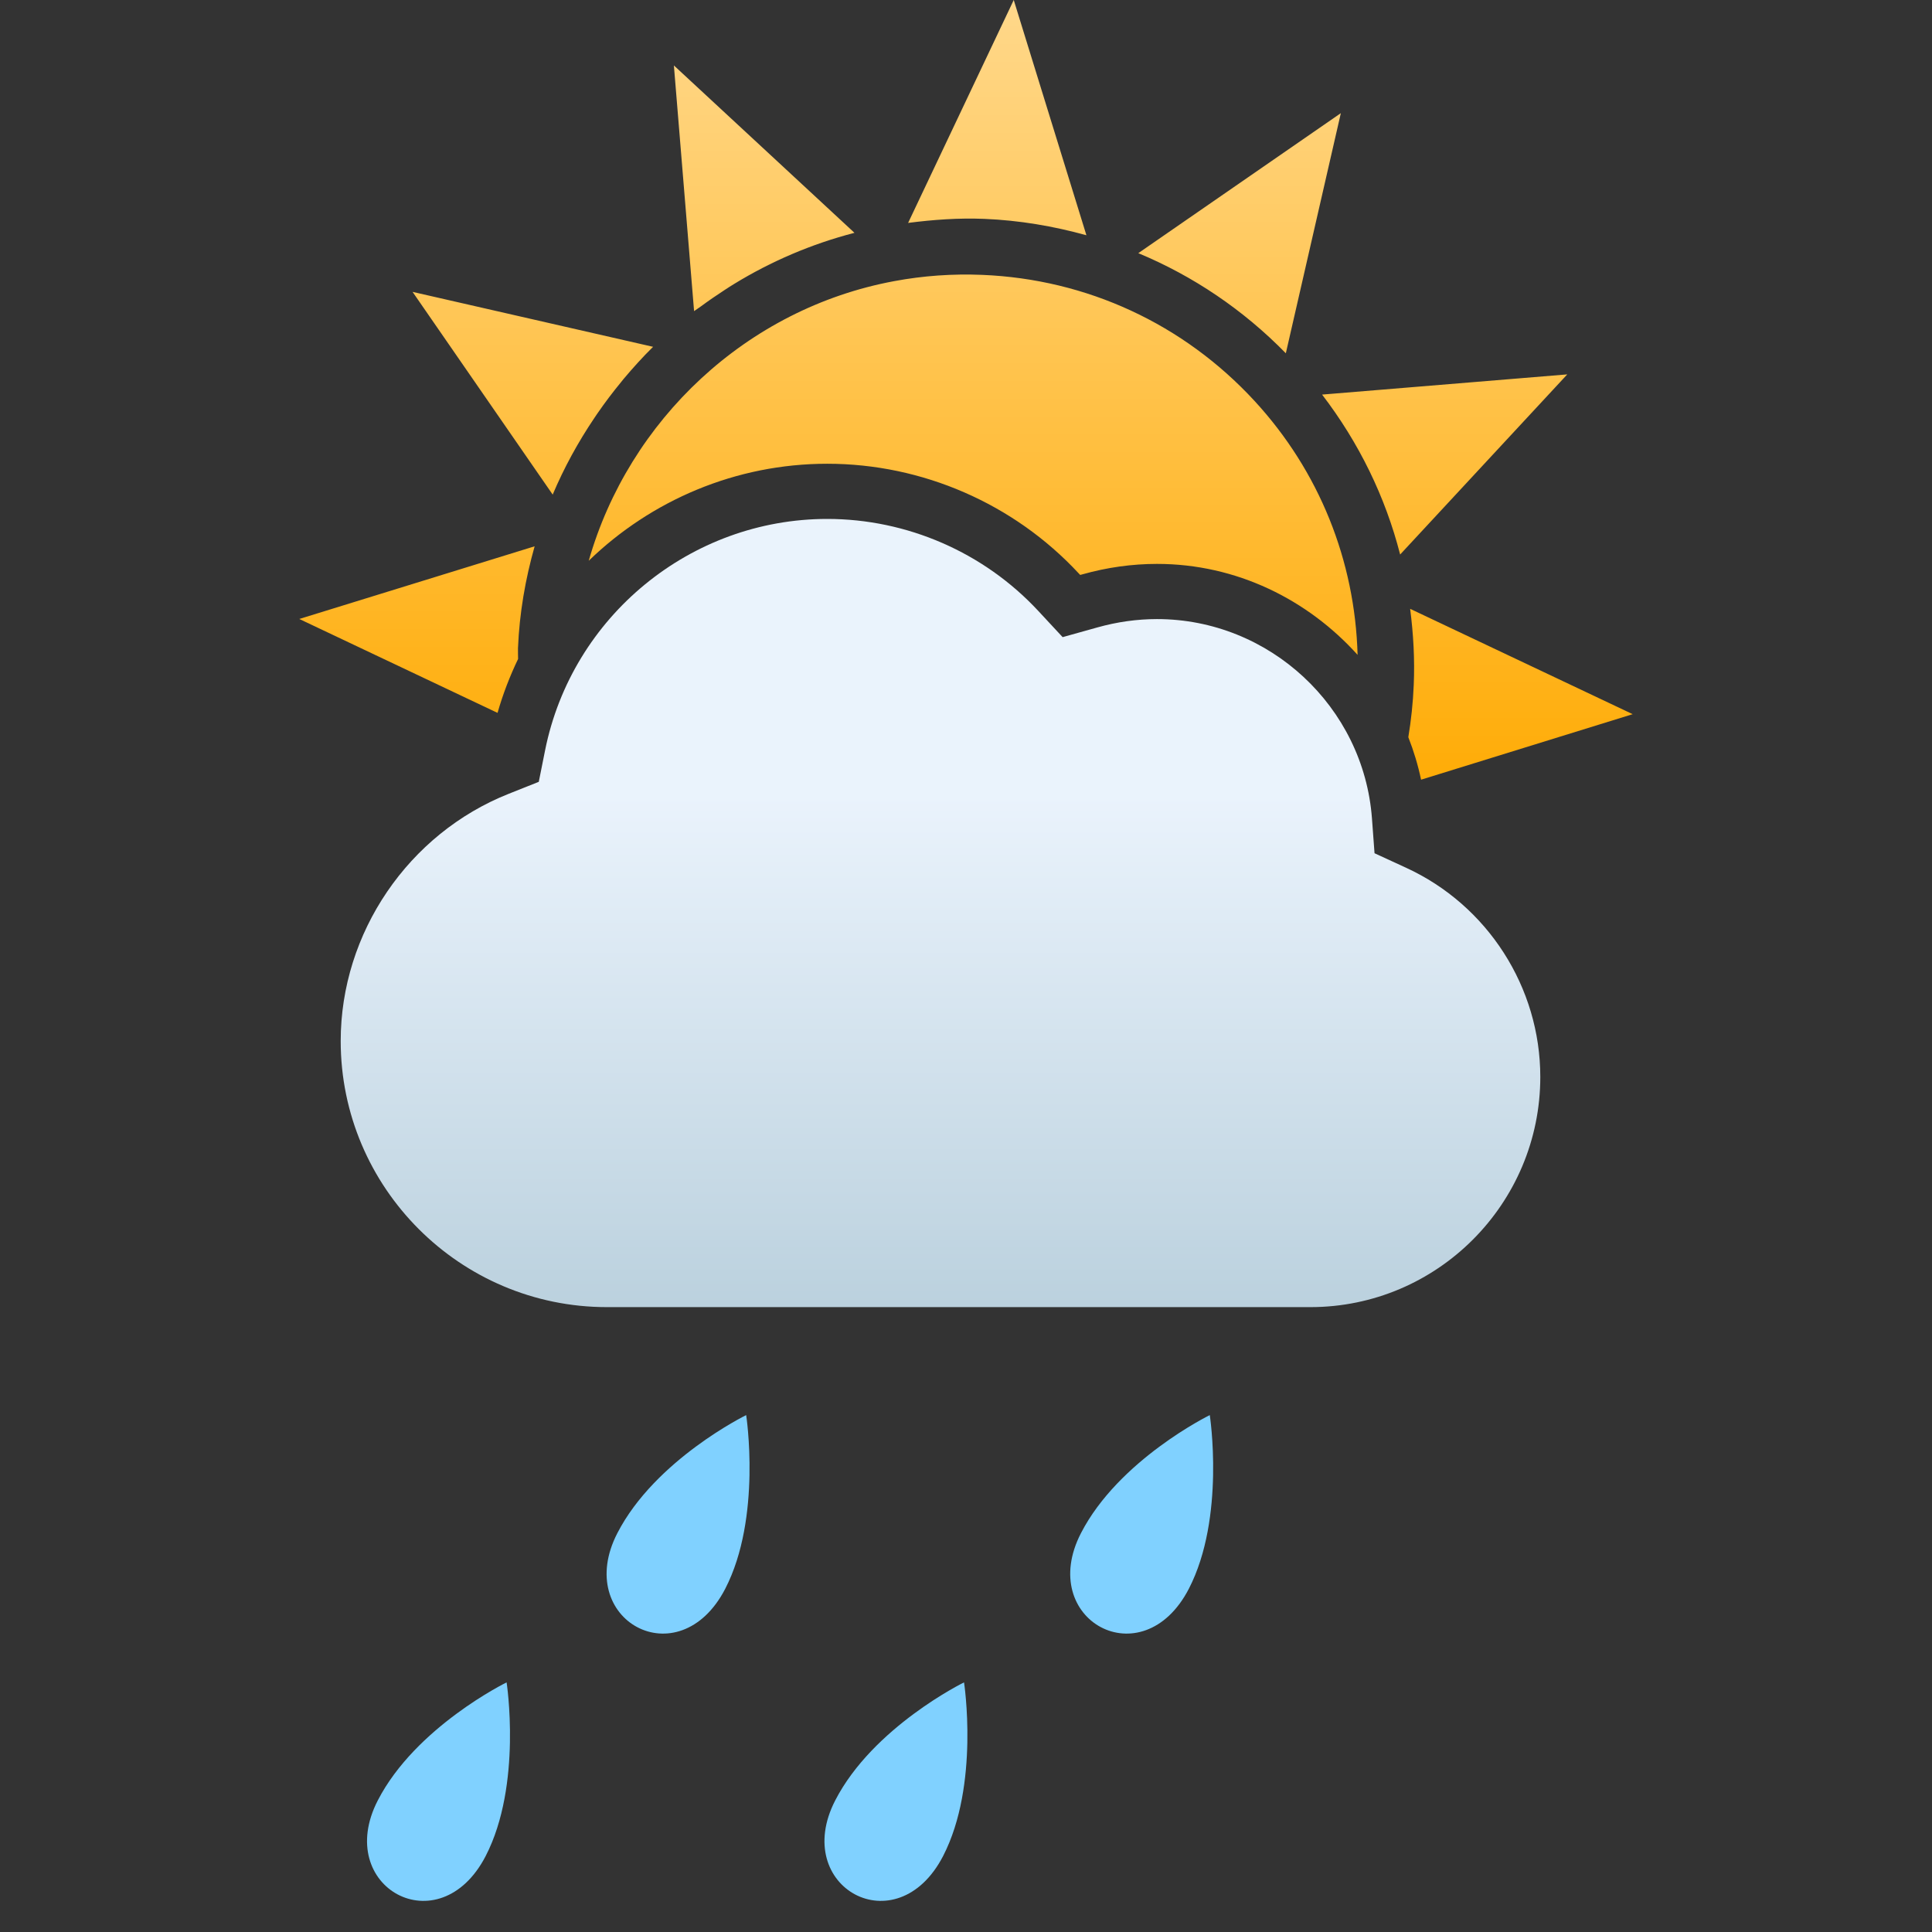 <svg width="55" height="55" viewBox="0 0 55 55" fill="none" xmlns="http://www.w3.org/2000/svg">
<rect x="0" y="0" width="55" height="55" fill="#333333" stroke="none"/>
<g clip-path="url(#clip0_51_770)">
<path fill-rule="evenodd" clip-rule="evenodd" d="M40.03 24.704L39.13 24.29L39.057 23.301C38.821 20.118 36.133 17.624 32.936 17.624C32.372 17.624 31.801 17.704 31.238 17.862L30.251 18.138L29.554 17.388C28.009 15.726 25.821 14.773 23.55 14.773C19.662 14.773 16.282 17.544 15.517 21.363L15.338 22.257L14.489 22.595C11.624 23.73 9.699 26.559 9.699 29.635C9.699 33.811 13.099 37.211 17.276 37.211H37.304C40.913 37.211 43.849 34.271 43.849 30.657C43.849 28.108 42.351 25.772 40.03 24.704Z" fill="url(#paint0_linear_51_770)"/>
<path fill-rule="evenodd" clip-rule="evenodd" d="M14.749 18.759C14.514 19.249 14.316 19.761 14.164 20.294L8.52 17.621L15.22 15.552C14.956 16.485 14.787 17.454 14.746 18.451C14.742 18.555 14.75 18.656 14.749 18.759ZM40.092 20.986C40.173 20.498 40.225 20.005 40.246 19.503C40.278 18.77 40.236 18.046 40.144 17.332L46.479 20.331L40.455 22.196C40.367 21.778 40.245 21.376 40.092 20.986ZM16.922 11.896C16.458 12.584 16.058 13.313 15.734 14.08L11.745 8.309L18.592 9.873C18.296 10.164 18.018 10.473 17.751 10.79C17.729 10.816 17.709 10.844 17.687 10.87C17.446 11.162 17.218 11.464 17.003 11.776C16.976 11.815 16.95 11.855 16.922 11.896ZM20.637 8.25C20.405 8.401 20.177 8.557 19.955 8.721C19.893 8.768 19.823 8.809 19.759 8.857L19.184 1.863L24.325 6.628C23.101 6.945 21.95 7.44 20.898 8.084C20.81 8.137 20.723 8.194 20.637 8.25ZM28.026 6.231C27.298 6.201 26.572 6.253 25.852 6.346L28.859 0L30.928 6.697C29.99 6.438 29.021 6.272 28.026 6.231ZM32.405 7.207L38.171 3.221L36.605 10.057C35.391 8.816 33.967 7.857 32.405 7.207ZM37.637 11.233L44.617 10.658L39.859 15.786C39.439 14.144 38.686 12.601 37.637 11.233ZM23.551 13.202C20.946 13.202 18.535 14.244 16.76 15.964C17.902 11.961 21.253 8.781 25.463 8.002C26.278 7.85 27.12 7.79 27.962 7.825C30.942 7.947 33.696 9.222 35.717 11.417C37.555 13.414 38.573 15.955 38.648 18.643C37.227 17.065 35.196 16.053 32.938 16.053C32.231 16.053 31.516 16.152 30.815 16.35L30.751 16.367L30.705 16.319C28.864 14.337 26.256 13.202 23.551 13.202Z" fill="url(#paint1_linear_51_770)"/>
<path fill-rule="evenodd" clip-rule="evenodd" d="M33.844 45.229C32.521 47.783 29.502 46.112 30.772 43.647C31.85 41.552 34.44 40.285 34.44 40.285C34.44 40.285 34.89 43.201 33.844 45.229ZM26.848 52.838C25.525 55.392 22.506 53.721 23.776 51.256C24.854 49.161 27.444 47.894 27.444 47.894C27.444 47.894 27.894 50.809 26.848 52.838ZM20.646 45.229C19.323 47.783 16.304 46.112 17.574 43.647C18.652 41.552 21.242 40.285 21.242 40.285C21.242 40.285 21.692 43.201 20.646 45.229ZM13.826 52.838C12.503 55.392 9.484 53.721 10.754 51.256C11.832 49.161 14.422 47.894 14.422 47.894C14.422 47.894 14.873 50.809 13.826 52.838Z" fill="#80D1FF"/>
</g>
<defs>
<linearGradient id="paint0_linear_51_770" x1="26.774" y1="14.773" x2="26.774" y2="37.211" gradientUnits="userSpaceOnUse">
<stop offset="0.35" stop-color="#EAF3FC"/>
<stop offset="1" stop-color="#BBD1DE"/>
</linearGradient>
<linearGradient id="paint1_linear_51_770" x1="27.5" y1="0" x2="27.5" y2="22.196" gradientUnits="userSpaceOnUse">
<stop stop-color="#FFD88B"/>
<stop offset="1" stop-color="#FFAC07"/>
</linearGradient>
<clipPath id="clip0_51_770">
<rect width="55" height="55" fill="white"/>
</clipPath>
</defs>
</svg>

